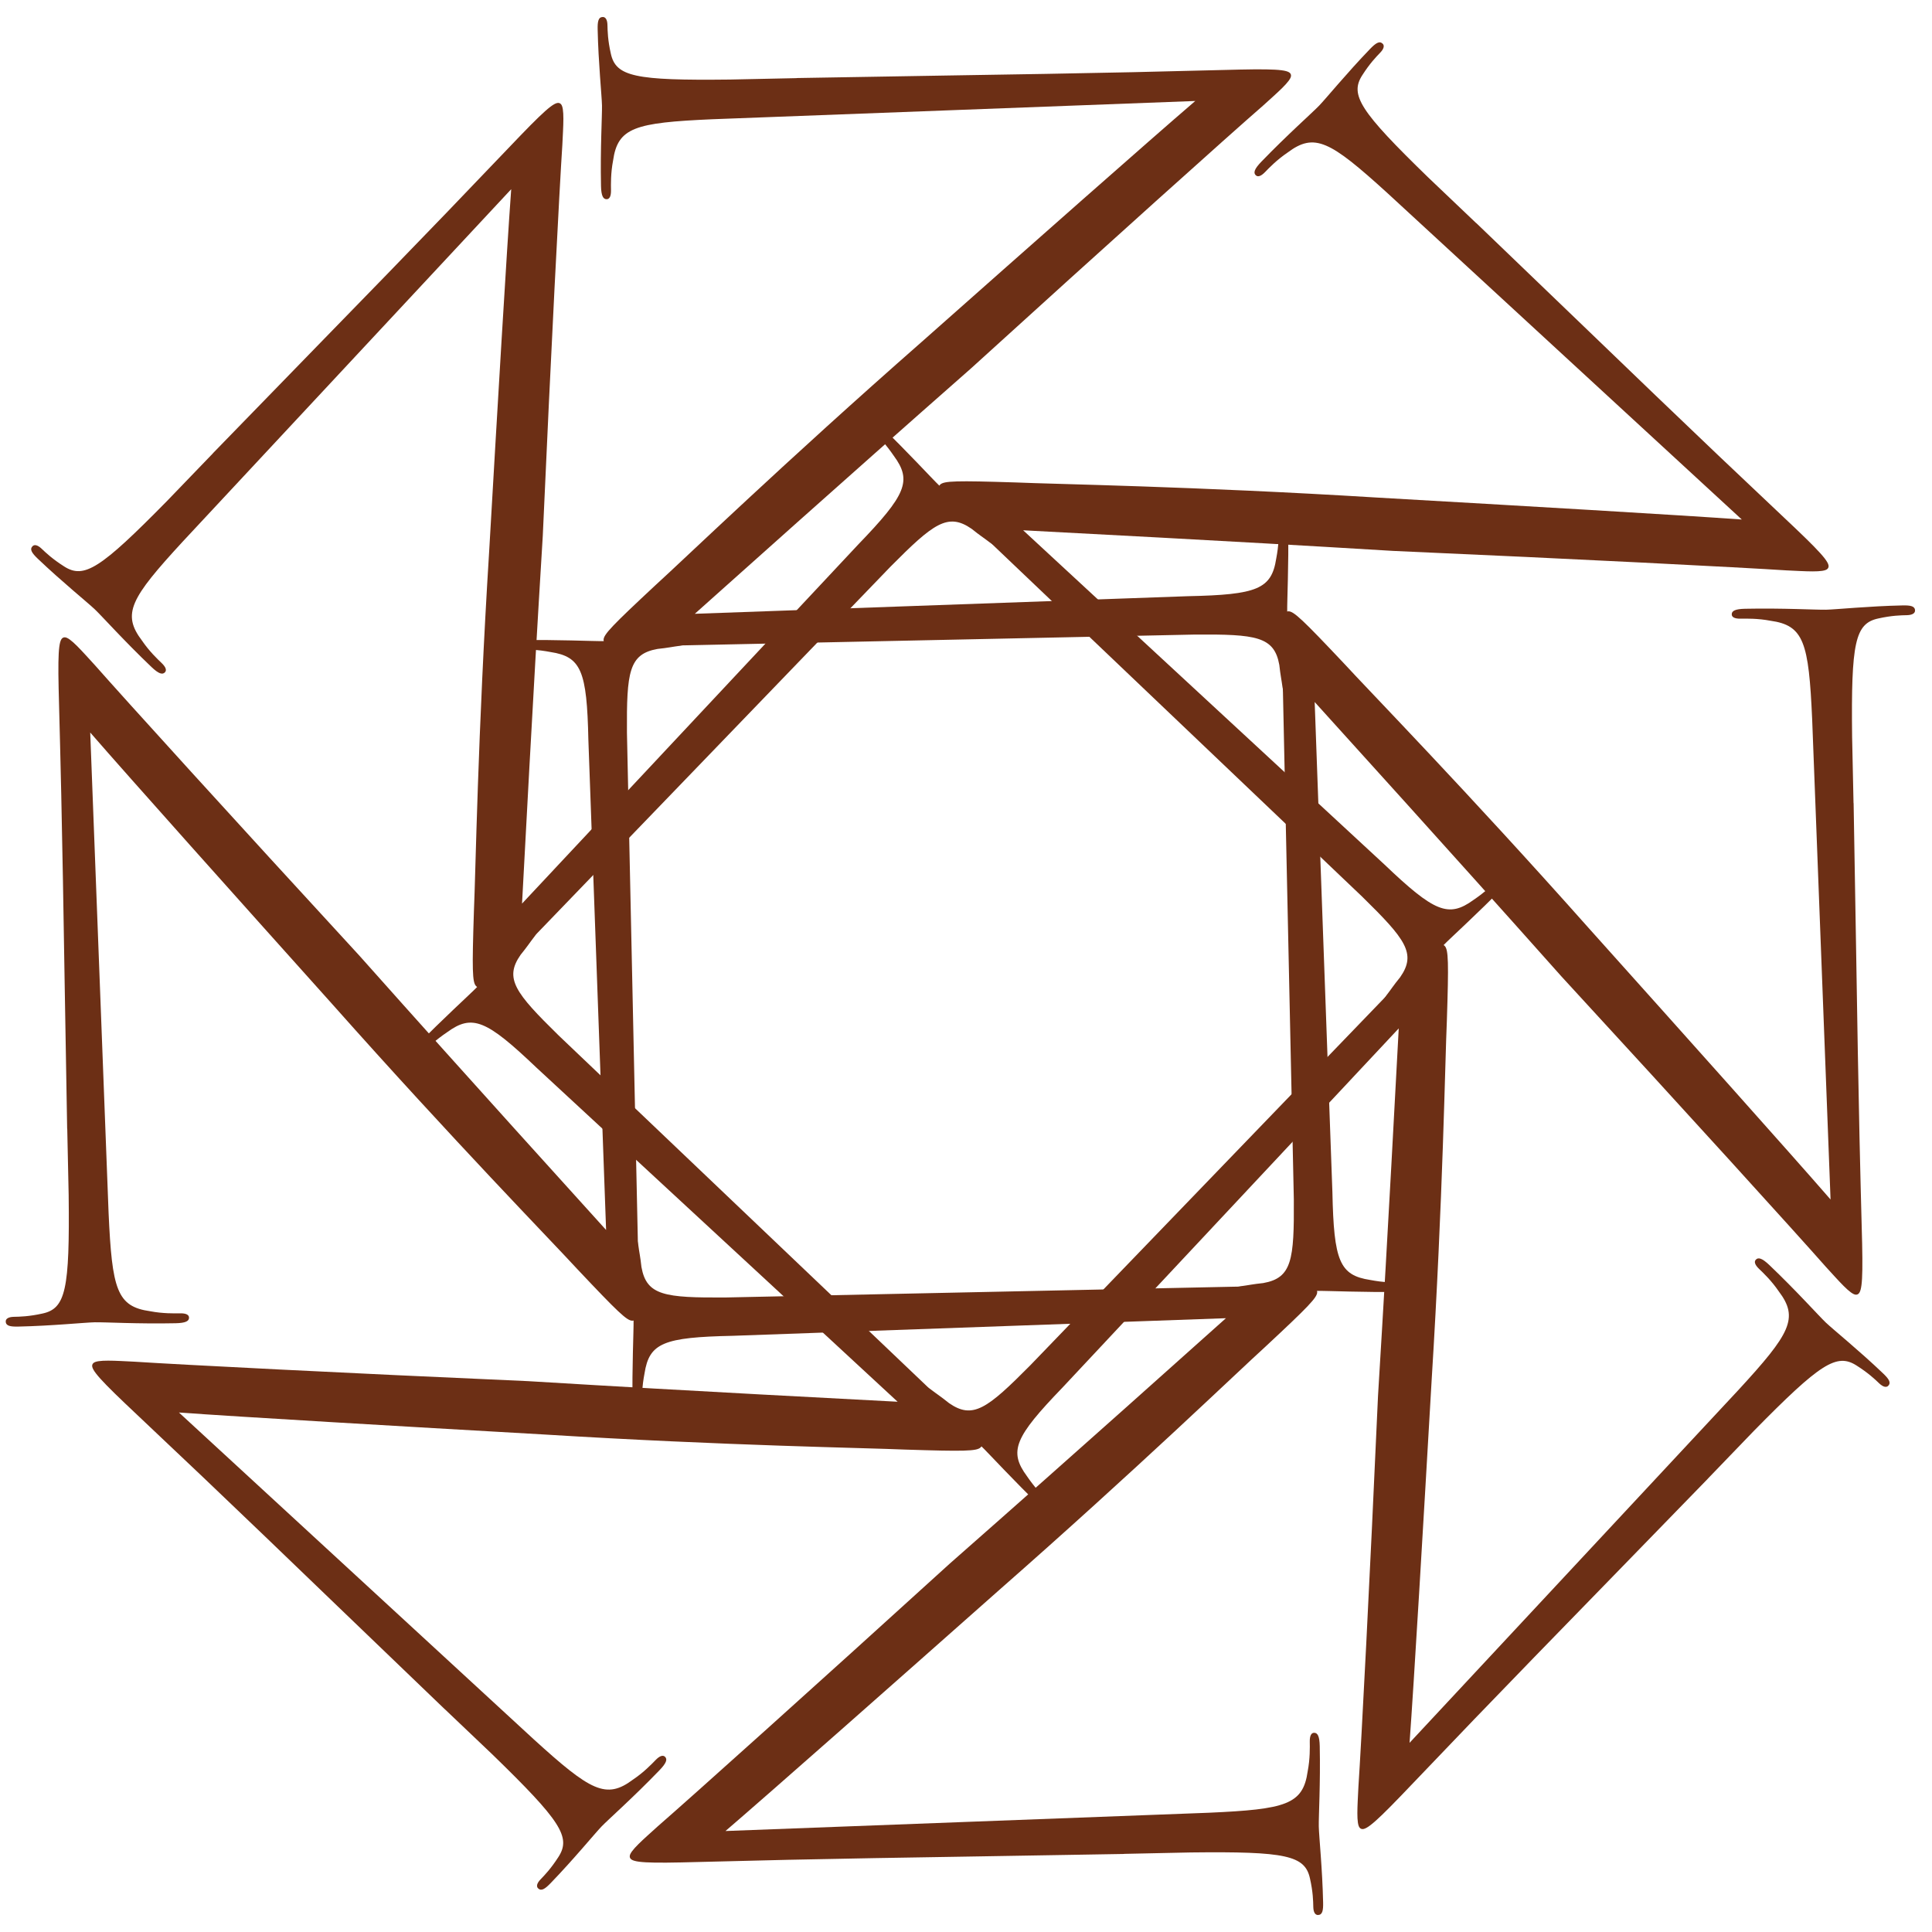 <svg width="63" height="63" viewBox="0 0 63 63" fill="none" xmlns="http://www.w3.org/2000/svg">
<path d="M36.658 60.455C28.657 60.595 27.779 60.585 22.211 60.731C20.804 60.761 20.539 60.708 20.535 60.534C20.53 60.359 20.991 59.971 21.451 59.552C22.516 58.627 26.542 55.014 30.972 50.986C35.518 46.986 38.567 44.239 39.976 42.985L23.894 43.559C21.637 43.606 21.172 43.791 21.017 44.785C20.938 45.195 20.918 45.603 20.922 45.807C20.928 46.069 20.872 46.157 20.784 46.159C20.637 46.162 20.634 45.987 20.628 45.725C20.605 44.676 20.666 43.364 20.66 43.072C20.653 42.751 20.541 41.617 20.522 40.714C20.516 40.452 20.513 40.306 20.66 40.303C20.748 40.302 20.78 40.388 20.813 40.591C20.847 40.853 20.879 40.968 20.917 41.317C21.084 42.247 21.672 42.321 23.665 42.309L40.221 41.958C42.77 41.903 42.948 41.958 42.952 42.132C42.956 42.307 42.668 42.605 41.26 43.917C40.339 44.752 37.066 47.911 32.577 51.853C29.038 54.989 25.154 58.422 23.657 59.707L39.417 59.111C41.936 58.999 42.489 58.842 42.642 57.76C42.721 57.351 42.713 56.972 42.71 56.798C42.706 56.594 42.762 56.505 42.85 56.504C42.966 56.501 43.028 56.617 43.035 56.937C43.061 58.16 42.997 59.24 43.004 59.561C43.011 59.882 43.122 60.958 43.145 62.035C43.151 62.297 43.125 62.443 42.978 62.446C42.89 62.447 42.829 62.361 42.825 62.187C42.821 61.983 42.815 61.691 42.717 61.257C42.554 60.502 41.936 60.37 38.829 60.406L36.661 60.452L36.658 60.455Z" fill="#6C2F15"/>
<path d="M14.497 55.729C8.74 50.204 8.125 49.58 4.085 45.769C3.069 44.802 2.919 44.579 3.041 44.452C3.162 44.325 3.765 44.374 4.387 44.403C5.799 44.496 11.214 44.774 17.212 45.037C23.273 45.404 27.382 45.605 29.27 45.709L17.49 34.811C15.86 33.258 15.4 33.062 14.584 33.657C14.236 33.89 13.931 34.165 13.79 34.313C13.607 34.502 13.504 34.525 13.441 34.464C13.336 34.364 13.457 34.237 13.64 34.048C14.37 33.29 15.346 32.405 15.549 32.194C15.772 31.962 16.5 31.081 17.128 30.429C17.311 30.24 17.412 30.134 17.519 30.236C17.582 30.296 17.543 30.379 17.422 30.547C17.261 30.756 17.2 30.86 16.978 31.133C16.435 31.906 16.798 32.373 18.216 33.764L30.173 45.153C32.015 46.907 32.101 47.07 31.979 47.196C31.856 47.322 31.443 47.331 29.513 47.269C28.268 47.213 23.706 47.145 17.729 46.776C12.997 46.506 7.808 46.203 5.835 46.06L17.404 56.716C19.264 58.408 19.767 58.686 20.644 58.028C20.991 57.795 21.255 57.521 21.376 57.395C21.517 57.248 21.621 57.225 21.685 57.286C21.77 57.366 21.731 57.491 21.507 57.723C20.656 58.607 19.842 59.325 19.618 59.557C19.395 59.789 18.709 60.627 17.958 61.404C17.775 61.594 17.653 61.678 17.548 61.578C17.484 61.518 17.503 61.414 17.624 61.287C17.767 61.139 17.968 60.929 18.209 60.554C18.63 59.906 18.287 59.378 16.065 57.219L14.498 55.728L14.497 55.729Z" fill="#6C2F15"/>
<path d="M2.19 36.809C2.048 28.856 2.059 27.983 1.912 22.448C1.881 21.05 1.935 20.786 2.11 20.782C2.286 20.777 2.677 21.236 3.097 21.693C4.028 22.751 7.662 26.754 11.714 31.157C15.739 35.676 18.502 38.707 19.764 40.108L19.186 24.121C19.138 21.878 18.953 21.415 17.953 21.262C17.54 21.183 17.13 21.163 16.925 21.167C16.661 21.173 16.572 21.117 16.571 21.029C16.568 20.883 16.744 20.881 17.007 20.875C18.062 20.852 19.382 20.912 19.676 20.906C19.999 20.899 21.14 20.787 22.048 20.769C22.311 20.763 22.458 20.76 22.461 20.906C22.463 20.994 22.376 21.025 22.172 21.058C21.908 21.093 21.793 21.124 21.441 21.161C20.506 21.328 20.431 21.912 20.444 23.893L20.797 40.352C20.852 42.886 20.797 43.062 20.621 43.066C20.445 43.071 20.146 42.784 18.826 41.385C17.986 40.469 14.808 37.215 10.843 32.753C7.688 29.235 4.234 25.374 2.942 23.886L3.541 39.553C3.654 42.056 3.812 42.606 4.9 42.758C5.312 42.837 5.693 42.828 5.868 42.826C6.073 42.821 6.162 42.877 6.164 42.965C6.167 43.081 6.05 43.142 5.729 43.149C4.498 43.175 3.412 43.111 3.089 43.118C2.766 43.125 1.684 43.235 0.6 43.258C0.337 43.264 0.19 43.238 0.187 43.092C0.185 43.005 0.272 42.944 0.448 42.94C0.652 42.936 0.946 42.93 1.383 42.833C2.142 42.671 2.275 42.056 2.239 38.968L2.193 36.812L2.19 36.809Z" fill="#6C2F15"/>
<path d="M6.943 14.78C12.501 9.057 13.13 8.445 16.962 4.429C17.935 3.419 18.16 3.27 18.288 3.392C18.415 3.512 18.366 4.111 18.337 4.73C18.244 6.134 17.964 11.517 17.699 17.479C17.33 23.503 17.128 27.589 17.023 29.465L27.986 17.755C29.548 16.135 29.745 15.678 29.147 14.866C28.913 14.521 28.636 14.217 28.487 14.076C28.297 13.895 28.274 13.793 28.335 13.73C28.436 13.625 28.564 13.745 28.754 13.928C29.516 14.654 30.407 15.623 30.619 15.825C30.852 16.047 31.738 16.771 32.394 17.395C32.584 17.577 32.691 17.678 32.588 17.784C32.528 17.847 32.444 17.808 32.276 17.688C32.065 17.527 31.96 17.467 31.686 17.246C30.908 16.706 30.439 17.067 29.039 18.477L17.582 30.363C15.818 32.194 15.654 32.28 15.527 32.158C15.4 32.036 15.392 31.625 15.454 29.707C15.51 28.47 15.579 23.934 15.95 17.993C16.222 13.289 16.526 8.13 16.67 6.169L5.951 17.669C4.249 19.518 3.969 20.018 4.631 20.891C4.866 21.236 5.141 21.498 5.268 21.618C5.416 21.759 5.439 21.862 5.377 21.925C5.296 22.009 5.171 21.971 4.938 21.749C4.049 20.902 3.327 20.093 3.093 19.871C2.86 19.649 2.017 18.967 1.234 18.221C1.044 18.039 0.959 17.917 1.06 17.812C1.121 17.749 1.224 17.768 1.352 17.888C1.501 18.03 1.713 18.23 2.09 18.47C2.742 18.888 3.273 18.547 5.445 16.338L6.945 14.781L6.943 14.78Z" fill="#6C2F15"/>
<path d="M25.976 2.545C33.976 2.405 34.855 2.415 40.423 2.269C41.829 2.239 42.095 2.292 42.099 2.466C42.103 2.641 41.642 3.029 41.182 3.448C40.117 4.373 36.092 7.986 31.662 12.014C27.116 16.015 24.067 18.761 22.657 20.015L38.74 19.441C40.996 19.394 41.462 19.209 41.616 18.215C41.695 17.805 41.716 17.397 41.711 17.193C41.706 16.931 41.762 16.843 41.85 16.841C41.997 16.838 41.999 17.013 42.005 17.275C42.028 18.324 41.968 19.636 41.974 19.928C41.981 20.249 42.093 21.383 42.112 22.286C42.118 22.548 42.12 22.694 41.974 22.697C41.886 22.698 41.854 22.612 41.821 22.409C41.786 22.147 41.755 22.032 41.717 21.683C41.55 20.753 40.962 20.679 38.969 20.692L22.412 21.042C19.863 21.097 19.686 21.042 19.682 20.868C19.677 20.693 19.965 20.395 21.373 19.083C22.294 18.248 25.568 15.089 30.057 11.147C33.596 8.011 37.479 4.578 38.976 3.293L23.216 3.889C20.698 4.001 20.144 4.158 19.991 5.24C19.912 5.649 19.921 6.028 19.924 6.202C19.928 6.406 19.872 6.494 19.784 6.496C19.667 6.499 19.605 6.383 19.598 6.063C19.572 4.84 19.637 3.76 19.63 3.439C19.623 3.118 19.512 2.042 19.489 0.965C19.483 0.703 19.509 0.557 19.656 0.554C19.744 0.553 19.804 0.639 19.808 0.813C19.813 1.017 19.819 1.309 19.917 1.743C20.079 2.498 20.698 2.63 23.804 2.594L25.973 2.548L25.976 2.545Z" fill="#6C2F15"/>
<path d="M48.137 7.272C53.893 12.797 54.508 13.422 58.549 17.232C59.565 18.199 59.715 18.422 59.592 18.55C59.471 18.676 58.869 18.627 58.246 18.599C56.834 18.506 51.419 18.228 45.422 17.964C39.361 17.597 35.251 17.397 33.364 17.292L45.144 28.19C46.773 29.743 47.233 29.939 48.05 29.345C48.397 29.111 48.703 28.836 48.844 28.689C49.027 28.5 49.129 28.477 49.193 28.537C49.298 28.637 49.177 28.765 48.994 28.954C48.263 29.712 47.288 30.597 47.085 30.807C46.861 31.04 46.134 31.92 45.505 32.572C45.322 32.761 45.221 32.867 45.115 32.766C45.051 32.705 45.09 32.622 45.211 32.455C45.373 32.246 45.433 32.141 45.655 31.869C46.198 31.095 45.835 30.628 44.417 29.237L32.46 17.848C30.619 16.095 30.532 15.931 30.655 15.805C30.777 15.679 31.191 15.671 33.12 15.732C34.365 15.788 38.927 15.857 44.904 16.225C49.637 16.496 54.825 16.798 56.798 16.941L45.23 6.285C43.37 4.594 42.867 4.316 41.989 4.973C41.642 5.207 41.378 5.48 41.257 5.606C41.116 5.754 41.012 5.777 40.949 5.715C40.864 5.635 40.903 5.51 41.126 5.278C41.978 4.395 42.792 3.677 43.015 3.445C43.239 3.213 43.925 2.375 44.675 1.597C44.858 1.408 44.981 1.323 45.086 1.424C45.149 1.484 45.131 1.587 45.01 1.714C44.867 1.862 44.665 2.073 44.425 2.448C44.004 3.095 44.347 3.624 46.569 5.783L48.135 7.274L48.137 7.272Z" fill="#6C2F15"/>
<path d="M60.444 26.191C60.585 34.144 60.575 35.017 60.722 40.552C60.752 41.95 60.699 42.214 60.523 42.218C60.347 42.223 59.957 41.764 59.536 41.307C58.605 40.249 54.971 36.246 50.919 31.843C46.894 27.324 44.132 24.293 42.87 22.892L43.448 38.879C43.495 41.123 43.681 41.585 44.681 41.738C45.093 41.817 45.504 41.837 45.709 41.833C45.972 41.827 46.062 41.883 46.063 41.971C46.066 42.117 45.89 42.119 45.626 42.125C44.572 42.148 43.252 42.088 42.958 42.094C42.635 42.101 41.494 42.213 40.586 42.231C40.322 42.237 40.175 42.24 40.172 42.094C40.171 42.006 40.257 41.975 40.462 41.942C40.726 41.907 40.841 41.876 41.193 41.839C42.128 41.672 42.203 41.088 42.19 39.107L41.837 22.648C41.782 20.114 41.837 19.938 42.012 19.934C42.188 19.929 42.488 20.216 43.808 21.615C44.648 22.531 47.825 25.785 51.791 30.247C54.945 33.765 58.399 37.626 59.692 39.114L59.092 23.448C58.98 20.944 58.821 20.393 57.733 20.242C57.321 20.163 56.941 20.172 56.765 20.174C56.56 20.179 56.471 20.123 56.47 20.035C56.467 19.919 56.584 19.858 56.905 19.851C58.135 19.825 59.222 19.889 59.545 19.882C59.867 19.875 60.95 19.765 62.033 19.742C62.297 19.736 62.444 19.762 62.447 19.908C62.448 19.995 62.362 20.055 62.186 20.06C61.981 20.064 61.687 20.07 61.251 20.167C60.491 20.329 60.359 20.944 60.395 24.032L60.441 26.188L60.444 26.191Z" fill="#6C2F15"/>
<path d="M55.69 48.22C50.132 53.943 49.504 54.554 45.671 58.571C44.698 59.581 44.474 59.73 44.345 59.608C44.218 59.488 44.267 58.889 44.296 58.27C44.39 56.867 44.67 51.483 44.935 45.522C45.304 39.497 45.505 35.411 45.611 33.535L34.648 45.245C33.086 46.865 32.888 47.322 33.486 48.134C33.721 48.48 33.998 48.783 34.146 48.924C34.336 49.105 34.359 49.207 34.299 49.27C34.198 49.375 34.07 49.255 33.88 49.072C33.117 48.346 32.227 47.377 32.015 47.175C31.782 46.953 30.895 46.229 30.24 45.605C30.049 45.423 29.943 45.322 30.045 45.216C30.106 45.153 30.189 45.192 30.358 45.312C30.568 45.473 30.673 45.533 30.947 45.754C31.725 46.294 32.195 45.933 33.594 44.523L45.051 32.637C46.815 30.806 46.979 30.72 47.106 30.842C47.233 30.963 47.242 31.375 47.18 33.293C47.123 34.53 47.054 39.066 46.684 45.007C46.412 49.711 46.108 54.87 45.964 56.831L56.683 45.331C58.385 43.482 58.664 42.982 58.003 42.109C57.768 41.764 57.493 41.502 57.366 41.382C57.218 41.241 57.194 41.138 57.257 41.075C57.337 40.991 57.462 41.029 57.696 41.251C58.585 42.098 59.307 42.907 59.54 43.129C59.774 43.351 60.617 44.033 61.399 44.779C61.59 44.961 61.675 45.083 61.574 45.188C61.513 45.251 61.409 45.232 61.281 45.112C61.133 44.97 60.921 44.77 60.543 44.53C59.892 44.112 59.36 44.453 57.189 46.662L55.689 48.219L55.69 48.22Z" fill="#6C2F15"/>
</svg>
